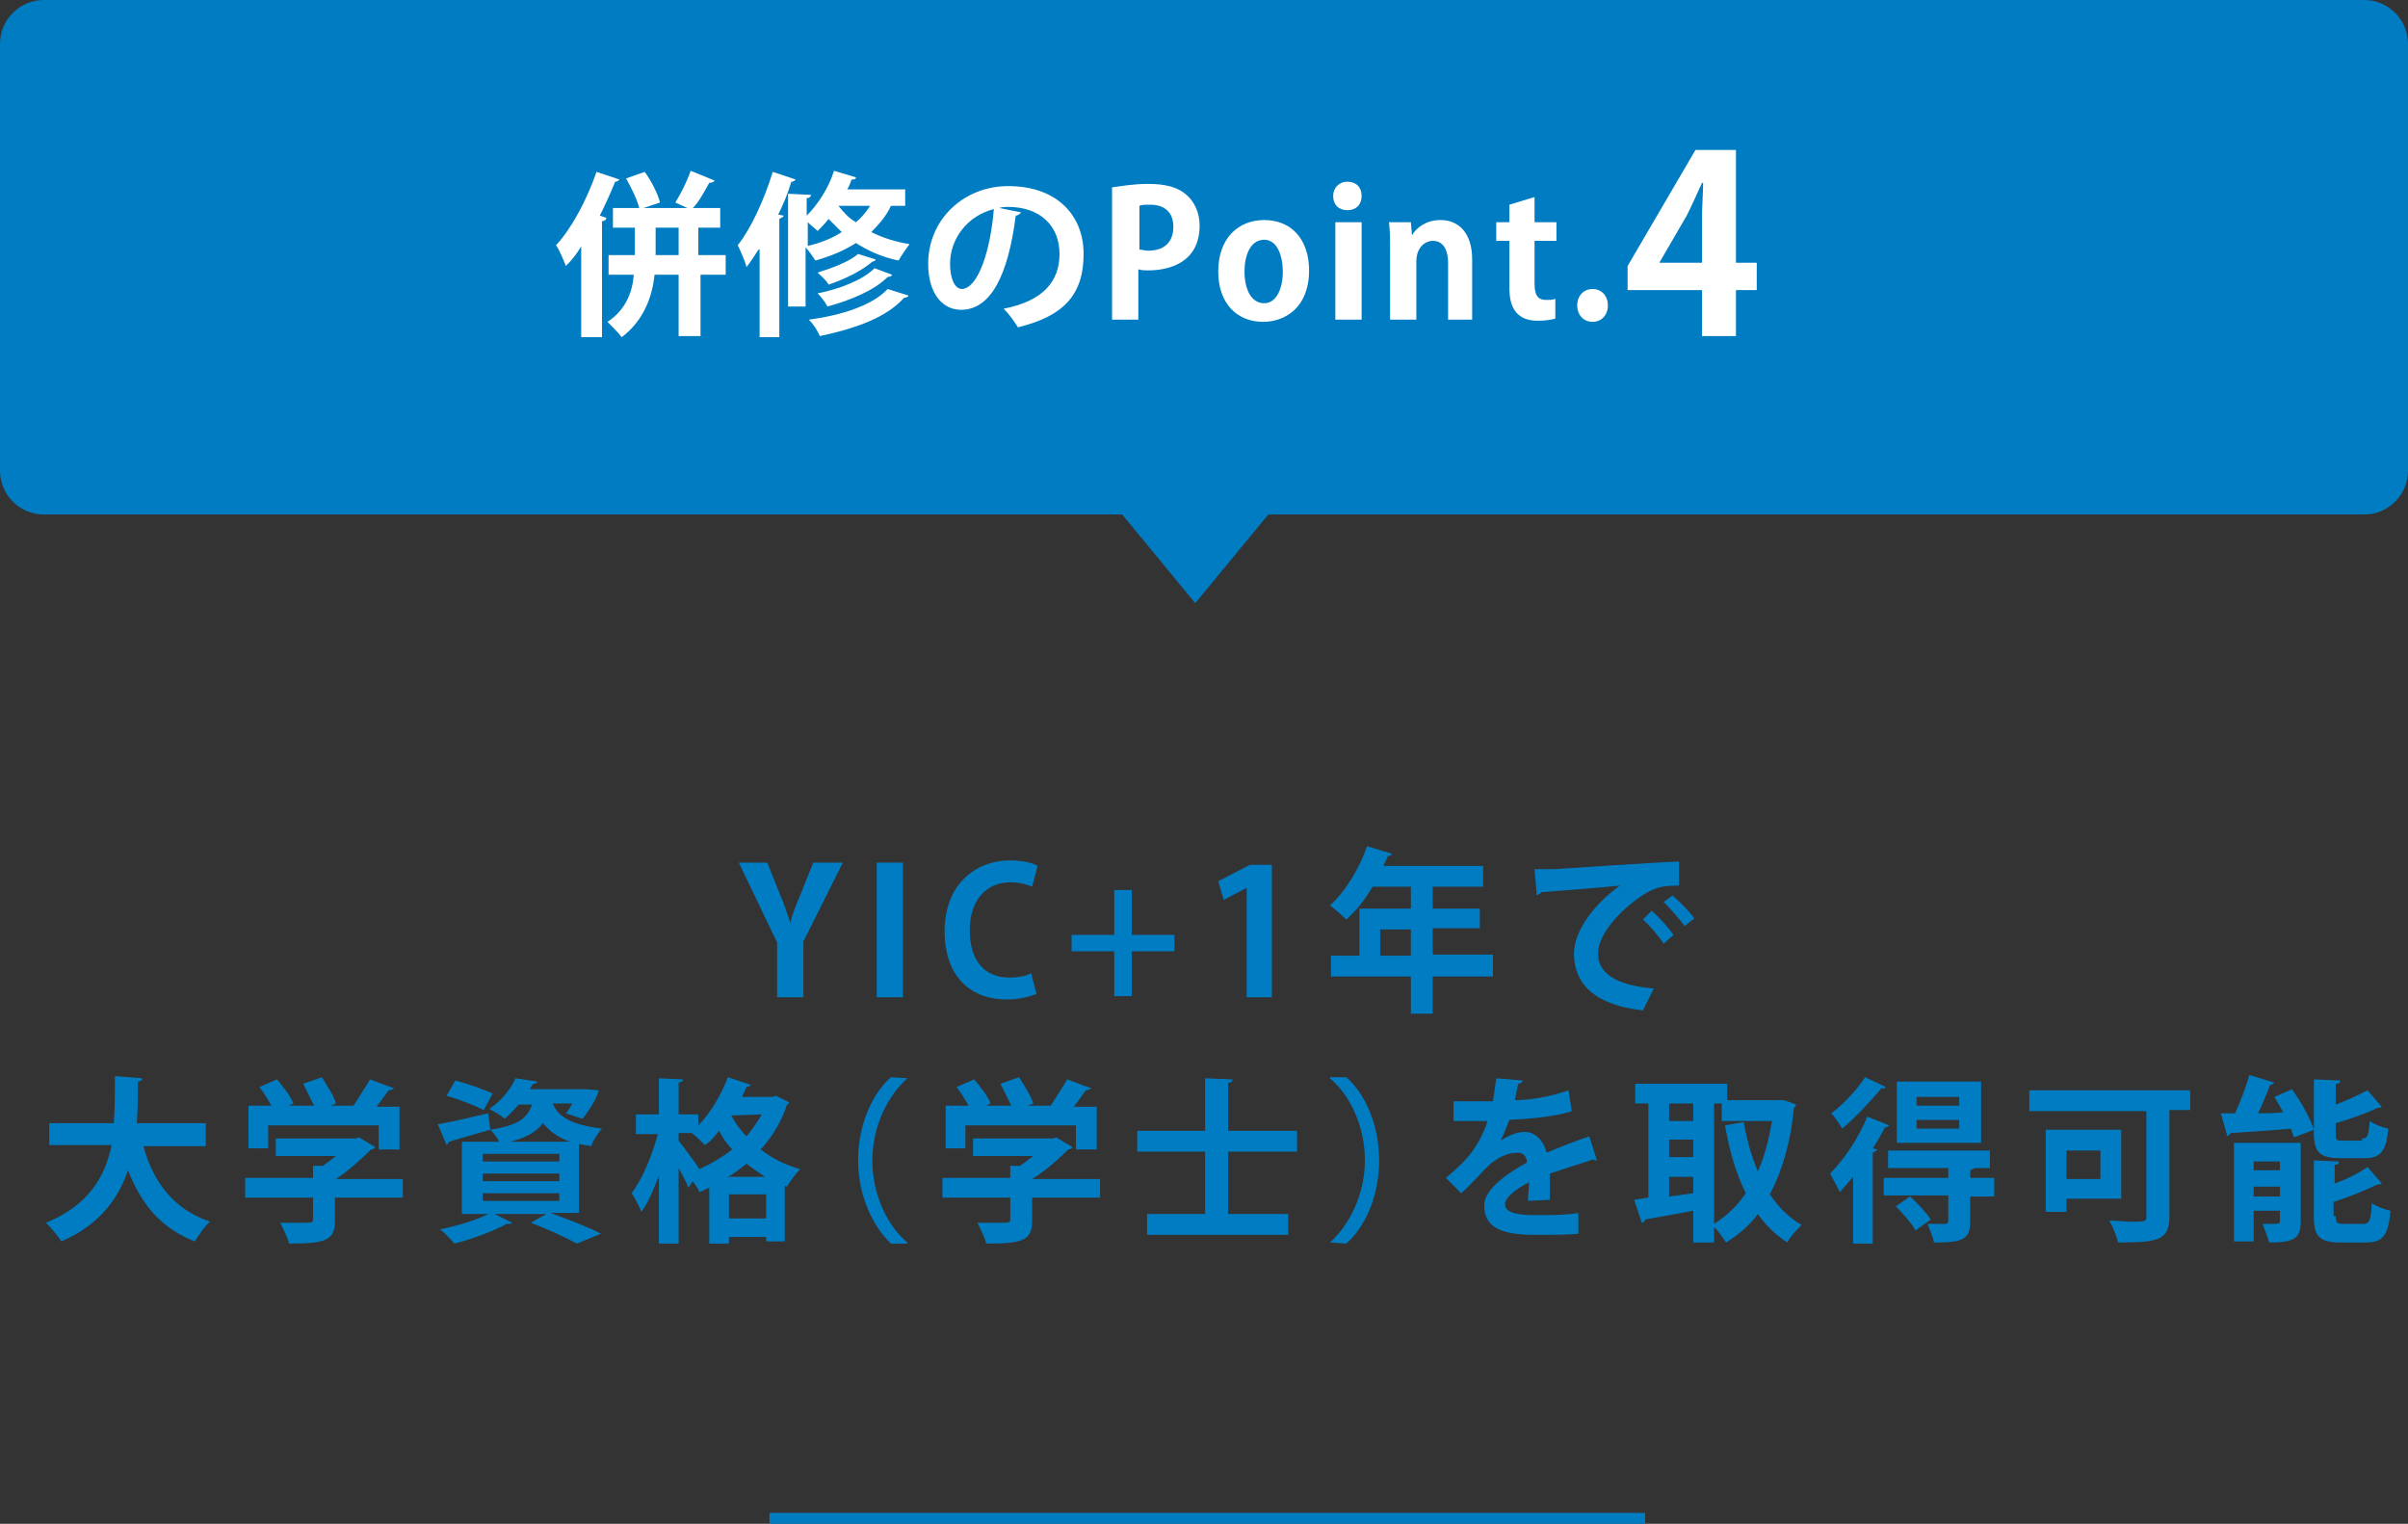 <?xml version="1.0" encoding="utf-8"?>
<!-- Generator: Adobe Illustrator 23.0.1, SVG Export Plug-In . SVG Version: 6.00 Build 0)  -->
<svg version="1.1" id="レイヤー_1" xmlns="http://www.w3.org/2000/svg" xmlns:xlink="http://www.w3.org/1999/xlink" x="0px"
	 y="0px" width="220px" height="139.2px" viewBox="0 0 220 139.2" enable-background="new 0 0 220 139.2" xml:space="preserve">
<rect x="0" y="0" width="220" height="139.2" fill="#333333" stroke="none"/>
<line fill="none" stroke="#007CC2" stroke-miterlimit="10" x1="70.3" y1="138.7" x2="150.3" y2="138.7"/>
<g>
	<path fill="#007CC2" d="M220,43c0,2.2-1.8,4-4,4H4c-2.2,0-4-1.8-4-4V4c0-2.2,1.8-4,4-4h212c2.2,0,4,1.8,4,4V43z"/>
</g>
<polygon fill="#007CC2" points="116.7,46 109.2,55.1 101.7,46 "/>
<g>
	<path fill="#007CC2" d="M77,78.8L73.4,86v5.1H71v-5l-3.5-7.3h2.6l1.2,3c0.4,0.9,0.6,1.6,0.9,2.5h0c0.2-0.8,0.5-1.6,0.9-2.5l1.2-3
		H77z"/>
	<path fill="#007CC2" d="M80.1,78.8h2.4v12.3h-2.4V78.8z"/>
	<path fill="#007CC2" d="M94.7,90.8c-0.5,0.2-1.5,0.5-2.7,0.5c-3.7,0-5.7-2.5-5.7-6.2c0-4.3,2.8-6.5,6-6.5c1.3,0,2.2,0.3,2.5,0.5
		L94.3,81c-0.5-0.2-1.1-0.4-2-0.4c-2,0-3.7,1.4-3.7,4.4c0,2.8,1.4,4.3,3.6,4.3c0.7,0,1.5-0.1,2-0.4L94.7,90.8z"/>
	<path fill="#007CC2" d="M101.8,81.3h1.6v4.1h3.9v1.5h-3.9v4.1h-1.6v-4.1h-3.9v-1.5h3.9V81.3z"/>
	<path fill="#007CC2" d="M113.9,91.1v-10h0l-2.1,1.1l-0.5-1.7l2.9-1.5h2v12.1H113.9z"/>
	<path fill="#007CC2" d="M136.4,87.3v1.9h-5.5v3.4h-2v-3.4h-7.3v-1.9h2.6V83h4.7v-2h-3.5c-0.7,1.2-1.5,2.2-2.4,3
		c-0.4-0.4-1.1-1-1.5-1.3c1.4-1.2,2.7-3.4,3.4-5.4l2.3,0.7c-0.1,0.1-0.2,0.2-0.4,0.2c-0.1,0.3-0.3,0.6-0.4,0.9h9.1v1.9h-4.6v2h4.3
		v1.8h-4.3v2.4H136.4z M126.1,87.3h2.8v-2.4h-2.8V87.3z"/>
	<path fill="#007CC2" d="M140.2,79.4c0.5,0,1.2,0,1.7,0c1.8-0.1,8.8-0.6,11.5-0.7l0,2.2c-1.4,0-2.2,0.1-3.5,1
		c-1.8,1.2-3.9,3.4-3.9,5.2s1.6,2.9,5.1,3.2l-1,2c-4.5-0.5-6.3-2.5-6.3-5.2c0-2,1.8-4.5,4.2-6.2c-2,0.2-5.7,0.5-7.2,0.6
		c0,0.1-0.2,0.2-0.4,0.3L140.2,79.4z M150.9,83.2c0.7,0.6,1.5,1.5,2,2.2l-0.9,0.8c-0.4-0.6-1.3-1.7-1.9-2.2L150.9,83.2z M152.8,81.8
		c0.7,0.6,1.5,1.4,2,2.1l-0.9,0.7c-0.4-0.6-1.3-1.6-1.9-2.2L152.8,81.8z"/>
	<path fill="#007CC2" d="M18.8,104.7h-5.7c0.9,3.3,2.8,5.8,6.1,6.9c-0.5,0.4-1.1,1.3-1.4,1.8c-3.1-1.2-4.9-3.4-6.1-6.5
		c-0.9,2.6-2.6,5-6.1,6.5c-0.3-0.5-0.9-1.2-1.4-1.7c3.9-1.6,5.4-4.2,6-7.1H4.5v-2h5.9c0.1-1.4,0.1-2.9,0.1-4.3l2.5,0.2
		c0,0.2-0.2,0.3-0.4,0.3c0,1.2,0,2.5-0.1,3.8h6.3V104.7z"/>
	<path fill="#007CC2" d="M36.8,107.6v1.8h-6.2v2.1c0,1.8-0.8,2.1-4.2,2.1c-0.1-0.5-0.5-1.3-0.8-1.9c0.7,0,1.4,0,1.9,0
		c1,0,1.1,0,1.1-0.3v-2h-6.2v-1.8h6.2v-1.1l0.9,0c0.4-0.3,0.8-0.6,1.2-0.9h-5.5V104h7.3l0.3-0.1l1.5,0.9c-0.1,0.1-0.2,0.2-0.4,0.2
		c-0.8,0.8-2,1.9-3.2,2.7H36.8z M24.5,102.7v2.2h-1.8V101h2.1c-0.3-0.5-0.7-1.2-1.1-1.7l1.6-0.7c0.6,0.7,1.3,1.6,1.5,2.2l-0.4,0.2
		h2.3c-0.3-0.6-0.7-1.4-1-2l1.7-0.6c0.5,0.8,1.1,1.7,1.3,2.4l-0.5,0.2h2.1c0.5-0.8,1.1-1.7,1.5-2.4c2.1,0.8,2.2,0.8,2.2,0.8
		c-0.1,0.1-0.3,0.2-0.5,0.2c-0.3,0.4-0.7,1-1.1,1.5h2.1v3.9h-1.9v-2.2H24.5z"/>
	<path fill="#007CC2" d="M53,110.8h-2.7c1.6,0.6,3.5,1.3,4.6,1.9l-2.2,0.9c-0.9-0.5-2.6-1.3-4.2-1.9l1.4-0.8h-4.7l1.6,0.8
		c-0.1,0.1-0.2,0.1-0.3,0.1c0,0-0.1,0-0.2,0c-1.3,0.7-3.2,1.4-4.8,1.8c-0.3-0.4-0.9-1-1.3-1.3c1.5-0.3,3.2-0.8,4.4-1.4h-2.4v-6.6
		h3.4c-0.2-0.4-0.5-0.8-0.8-1.1v0c-1.4,0.4-2.8,0.8-3.8,1.1c0,0.1-0.1,0.2-0.2,0.3l-0.8-1.9c1.2-0.2,2.9-0.6,4.6-1l0.2,1.5
		c2.6-0.4,3.4-1.1,3.8-2.3h-1.2c-0.4,0.4-0.8,0.9-1.3,1.3c-0.3-0.3-1-0.7-1.4-0.9c1.2-0.8,2-1.9,2.4-2.8l2,0.3
		c0,0.1-0.1,0.2-0.4,0.2l-0.3,0.5h4.9l0.3,0l1.1,0.1c-0.2,0.9-1.2,2.3-1.5,2.6l-1.5-0.5c0.2-0.2,0.4-0.6,0.6-0.9h-1.8
		c0.4,1,1.3,1.9,4.5,2.3c-0.4,0.4-0.8,1.1-1,1.6c-0.4-0.1-0.7-0.1-1.1-0.2V110.8z M41.6,98.7c1.1,0.3,2.6,0.8,3.4,1.2l-0.8,1.5
		c-0.8-0.4-2.3-1-3.4-1.3L41.6,98.7z M44.1,105.4v0.7h7v-0.7H44.1z M44.1,107.2v0.7h7v-0.7H44.1z M44.1,109v0.7h7V109H44.1z
		 M52.1,104.3c-1.2-0.4-2-1.1-2.5-1.7c-0.5,0.7-1.4,1.3-3,1.7H52.1z"/>
	<path fill="#007CC2" d="M70.9,100.1l1.2,0.6c0,0.1-0.1,0.2-0.2,0.2c-0.5,1.6-1.4,3-2.4,4.1c1,0.8,2.2,1.4,3.6,1.8
		c-0.4,0.4-0.9,1.1-1.2,1.6l-0.2-0.1v5.1H70V113h-3.4v0.6h-1.8v-5.1c-0.3,0.1-0.6,0.3-0.9,0.4c-0.1-0.3-0.4-0.7-0.6-1l-0.4,0.6
		c-0.2-0.5-0.5-1.1-0.9-1.8v6.9h-1.8v-6.2c-0.5,1.3-1,2.5-1.6,3.3c-0.2-0.5-0.6-1.3-0.9-1.7c1-1.3,1.9-3.5,2.4-5.4h-2v-1.8h2.1v-3.3
		l2.2,0.1c0,0.2-0.1,0.2-0.4,0.3v2.9h1.8v1c1.1-1.1,2.1-2.8,2.7-4.4l2.1,0.7c-0.1,0.1-0.2,0.2-0.4,0.2c-0.1,0.3-0.3,0.6-0.4,0.9h2.8
		L70.9,100.1z M62,103.5v0.7c0.4,0.5,1.6,2.1,1.9,2.6c1.1-0.5,2.1-1.1,3-1.8c-0.5-0.5-0.9-1.1-1.2-1.7c-0.4,0.5-0.8,1-1.3,1.3
		c-0.3-0.3-0.8-0.8-1.2-1.1H62z M69.9,107.5c-0.6-0.4-1.2-0.8-1.7-1.2c-0.5,0.4-1.1,0.9-1.7,1.2H69.9z M66.6,111.3H70v-2.2h-3.4
		V111.3z M66.8,101.9c0.4,0.7,0.8,1.3,1.4,1.9c0.5-0.6,1-1.3,1.4-2L66.8,101.9L66.8,101.9z"/>
	<path fill="#007CC2" d="M82.9,98.5c-1.7,1.5-3.2,4.3-3.2,7.5c0,3.3,1.5,6.1,3.2,7.5v0.1h-1.5c-1.6-1.5-3-4.3-3-7.6
		c0-3.3,1.3-6.1,3-7.6L82.9,98.5L82.9,98.5z"/>
	<path fill="#007CC2" d="M100.5,107.6v1.8h-6.2v2.1c0,1.8-0.8,2.1-4.2,2.1c-0.1-0.5-0.5-1.3-0.8-1.9c0.7,0,1.4,0,1.9,0
		c1,0,1.1,0,1.1-0.3v-2h-6.2v-1.8h6.2v-1.1l0.9,0c0.4-0.3,0.8-0.6,1.2-0.9h-5.5V104h7.3l0.3-0.1l1.5,0.9c-0.1,0.1-0.2,0.2-0.4,0.2
		c-0.8,0.8-2,1.9-3.3,2.7H100.5z M88.2,102.7v2.2h-1.8V101h2.1c-0.3-0.5-0.7-1.2-1.1-1.7l1.6-0.7c0.6,0.7,1.3,1.6,1.5,2.2l-0.4,0.2
		h2.3c-0.3-0.6-0.7-1.4-1-2l1.7-0.6c0.5,0.8,1.1,1.7,1.3,2.4l-0.5,0.2H96c0.5-0.8,1.1-1.7,1.5-2.4c2.1,0.8,2.2,0.8,2.2,0.8
		c-0.1,0.1-0.3,0.2-0.5,0.2c-0.3,0.4-0.7,1-1.1,1.5h2.1v3.9h-1.9v-2.2H88.2z"/>
	<path fill="#007CC2" d="M118.5,105.2h-6.3v5.7h5.5v1.9h-12.9v-1.9h5.3v-5.7h-6.2v-1.9h6.2v-4.8l2.5,0.1c0,0.2-0.1,0.3-0.4,0.3v4.4
		h6.3V105.2z"/>
	<path fill="#007CC2" d="M121.5,113.5c1.7-1.5,3.2-4.3,3.2-7.5c0-3.3-1.5-6.1-3.2-7.5v-0.1h1.5c1.7,1.5,3,4.3,3,7.6
		c0,3.3-1.3,6.1-3,7.6L121.5,113.5L121.5,113.5z"/>
	<path fill="#007CC2" d="M145.9,106c0,0-0.1,0-0.1,0c-0.1,0-0.2,0-0.2-0.1c-1.2,0.4-2.8,0.9-4,1.3c0,0.3,0,0.7,0,1.1
		c0,0.4,0,0.8,0,1.3l-2,0.1c0-0.6,0.1-1.2,0.1-1.7c-1.2,0.6-2.2,1.4-2.2,2c0,0.7,0.9,1,2.7,1c1.4,0,3,0,4-0.2l0,1.9
		c-0.8,0.1-2.2,0.1-4,0.1c-3.1,0-4.6-0.7-4.6-2.7c0-1.3,1.7-2.7,3.9-3.9c0-0.5-0.3-0.9-0.8-0.9c-1.1,0-2.2,0.5-3.5,2
		c-0.4,0.4-1,1.1-1.7,1.7l-1.4-1.4c0.7-0.6,1.5-1.3,2-1.9c0.7-0.8,1.5-2.2,1.8-3.3l-0.6,0c-0.4,0-2.1,0-2.5,0v-1.8c0.9,0,2,0,2.8,0
		l0.8,0c0.1-0.7,0.2-1.3,0.3-2.1l2.4,0.2c0,0.2-0.2,0.3-0.4,0.3c-0.1,0.5-0.2,1-0.3,1.5c1.3,0,3.2-0.3,4.9-0.9l0.3,1.9
		c-1.5,0.5-3.7,0.7-5.7,0.8c-0.3,0.8-0.6,1.5-0.8,1.9h0c0.6-0.4,1.4-0.8,2.2-0.8c0.9,0,1.7,0.7,2,1.9c1.2-0.5,2.7-1.1,3.9-1.5
		L145.9,106z"/>
	<path fill="#007CC2" d="M163,100.5l1.1,0.4c0,0.1-0.1,0.2-0.2,0.3c-0.3,3.2-1.1,5.8-2.2,7.9c0.8,1.2,1.7,2.1,2.9,2.8
		c-0.4,0.4-1.1,1.1-1.3,1.6c-1.1-0.7-2-1.6-2.7-2.6c-0.8,1.1-1.8,1.9-2.9,2.6c-0.3-0.4-0.7-1.1-1.1-1.4v1.4h-1.9v-2.9
		c-1.6,0.3-3.3,0.6-4.4,0.8c0,0.2-0.2,0.3-0.3,0.3l-0.7-2.1l1.3-0.2v-8.6h-1.2v-1.8h8.4v1.5h4.8L163,100.5z M154.7,100.8h-2.2v1.6
		h2.2V100.8z M152.5,104.1v1.6h2.2v-1.6H152.5z M152.5,107.5v1.8l2.2-0.3v-1.5H152.5z M156.6,100.8v11c1.1-0.7,2.1-1.6,2.9-2.8
		c-0.9-1.8-1.5-3.9-1.9-6.2l1.7-0.3c0.3,1.6,0.7,3.1,1.3,4.5c0.6-1.3,1-2.9,1.3-4.6h-4.6v-1.6H156.6z"/>
	<path fill="#007CC2" d="M169.3,107.5c-0.4,0.5-0.8,0.9-1.2,1.4c-0.2-0.4-0.7-1.3-0.9-1.7c1.2-1.2,2.6-3.2,3.4-5.2l2,0.8
		c-0.1,0.1-0.2,0.2-0.4,0.2c-0.3,0.6-0.7,1.3-1.1,1.9l0.4,0.1c0,0.1-0.2,0.2-0.4,0.3v8.3h-1.8V107.5z M172.3,99.3
		c-0.1,0.1-0.2,0.2-0.4,0.1c-0.9,1.1-2.4,2.7-3.6,3.7c-0.2-0.4-0.7-1.1-1-1.4c1.1-0.8,2.4-2.2,3.1-3.3L172.3,99.3z M182.2,107.7v1.6
		H180v2.3c0,1.7-0.8,1.9-3.3,1.9c-0.1-0.5-0.4-1.2-0.6-1.7c0.7,0,1.4,0,1.6,0c0.2,0,0.3-0.1,0.3-0.3v-2.3h-5.9v-1.6h5.9v-0.9h-5.5
		v-1.6h9.3v1.6h-1.4c-0.1,0.1-0.2,0.1-0.4,0.2v0.7H182.2z M175,112.4c-0.3-0.6-1.1-1.5-1.8-2.2l1.3-0.9c0.7,0.6,1.5,1.5,1.9,2.1
		L175,112.4z M181,98.8v5.6h-7.7v-5.6H181z M179,101v-0.8h-3.9v0.8H179z M179,103.1v-0.8h-3.9v0.8H179z"/>
	<path fill="#007CC2" d="M200.1,99.5v1.9h-1.9v9.7c0,2.2-1,2.4-4.7,2.4c-0.1-0.6-0.5-1.5-0.8-2c0.7,0,1.5,0.1,2,0.1
		c1.3,0,1.4,0,1.4-0.5v-9.6h-10.7v-1.9H200.1z M193.8,109.5h-5v1.2h-1.9v-7.5h6.9V109.5z M191.9,105.1h-3.1v2.6h3.1V105.1z"/>
	<path fill="#007CC2" d="M207.8,98.9c-0.1,0.1-0.2,0.2-0.4,0.2c-0.3,0.8-0.7,1.8-1.1,2.6c0.8,0,1.5,0,2.3-0.1
		c-0.3-0.5-0.5-0.9-0.8-1.4l1.6-0.7c0.8,1.1,1.7,2.7,2,3.7l-1.8,0.7c-0.1-0.2-0.2-0.5-0.3-0.8c-2,0.2-4.1,0.3-5.5,0.4
		c0,0.1-0.2,0.2-0.3,0.3l-0.6-2.1c0.4,0,0.8,0,1.3,0c0.5-1.1,1-2.4,1.3-3.5L207.8,98.9z M210.2,104.5v7.1c0,1.6-0.7,1.9-2.9,1.9
		c-0.1-0.5-0.4-1.2-0.6-1.7c0.3,0,0.7,0,0.9,0c0.6,0,0.7,0,0.7-0.3v-0.9h-2.4v2.8h-1.8v-9H210.2z M208.3,106.1h-2.4v0.8h2.4V106.1z
		 M205.9,109.3h2.4v-0.9h-2.4V109.3z M215.8,104c0.5,0,0.6-0.2,0.7-1.6c0.4,0.3,1.2,0.6,1.7,0.7c-0.2,2.1-0.7,2.7-2.2,2.7h-2.2
		c-1.9,0-2.4-0.6-2.4-2.3v-4.9l2.4,0.1c0,0.2-0.1,0.3-0.4,0.3v1.9c1.1-0.4,2.1-0.9,2.9-1.3l1.3,1.5c-0.1,0.1-0.2,0.1-0.4,0.1
		c-1,0.5-2.4,1-3.8,1.4v1c0,0.6,0.1,0.6,0.7,0.6H215.8z M213.4,111.1c0,0.6,0.1,0.7,0.7,0.7h1.8c0.6,0,0.7-0.3,0.8-1.9
		c0.4,0.3,1.2,0.6,1.7,0.7c-0.2,2.3-0.7,2.9-2.3,2.9h-2.3c-1.9,0-2.4-0.6-2.4-2.3V106l2.3,0.1c0,0.2-0.1,0.3-0.4,0.3v1.7
		c1.2-0.4,2.3-1,3-1.5l1.3,1.5c-0.1,0.1-0.2,0.1-0.4,0.1c-1,0.5-2.5,1.1-4,1.6V111.1z"/>
</g>
<g>
	<path fill="#FFFFFF" d="M53.1,22.5c-0.4,0.7-0.9,1.3-1.4,1.8c-0.2-0.5-0.6-1.5-0.9-1.9c1.4-1.5,2.8-4.1,3.7-6.7l2.1,0.7
		c-0.1,0.1-0.2,0.2-0.4,0.2c-0.4,1-0.9,2.1-1.4,3.1l0.6,0.2c0,0.1-0.1,0.3-0.4,0.3v10.6h-1.9V22.5z M66.3,23.3v1.8h-2.3v5.6H62v-5.6
		h-2.2c-0.2,2-1,4.2-3,5.7c-0.3-0.4-0.9-1-1.3-1.4c1.7-1.1,2.3-2.8,2.4-4.3h-2.3v-1.8H58v-2.5h-2V19h2.4c-0.2-0.8-0.7-1.8-1.2-2.7
		l1.7-0.6c0.6,0.8,1.2,2,1.4,2.8L58.8,19h4l-1.1-0.5c0.5-0.8,1.1-2,1.4-2.9l2.2,0.9c-0.1,0.1-0.2,0.2-0.5,0.2
		c-0.4,0.7-0.9,1.7-1.5,2.3h2.5v1.8h-2v2.5H66.3z M59.9,23.3H62v-2.5h-2.1V23.3z"/>
	<path fill="#FFFFFF" d="M69.3,22.8c-0.4,0.6-0.7,1.1-1.1,1.6c-0.1-0.5-0.6-1.6-0.8-2c1.2-1.5,2.4-4.1,3.2-6.7l2.1,0.7
		c-0.1,0.1-0.2,0.2-0.4,0.2c-0.3,1-0.7,2-1.2,3l0.5,0.1c0,0.1-0.2,0.2-0.4,0.3v10.8h-1.8V22.8z M82.6,18.8h-1.2
		c-0.4,0.9-1.1,1.7-1.8,2.4c1,0.5,2.2,0.9,3.5,1.1c-0.3,0.4-0.8,1.1-1,1.5c-1.5-0.3-2.8-0.9-3.9-1.6c-1.1,0.7-2.3,1.2-3.7,1.6
		c-0.2-0.3-0.6-0.9-0.9-1.2V28H72V17.7l2.1,0.1c0,0.1-0.1,0.3-0.4,0.3v1.6c1-1,2-2.5,2.5-4.1l2,0.6c0,0.2-0.2,0.2-0.4,0.2
		c-0.1,0.3-0.2,0.6-0.4,0.9h5.3V18.8z M73.7,22.5c1.2-0.3,2.3-0.7,3.2-1.3c-0.4-0.4-0.8-0.8-1.2-1.2c-0.3,0.4-0.7,0.8-1,1.1
		c-0.2-0.2-0.6-0.5-0.9-0.8V22.5z M83,27c0,0.1-0.2,0.2-0.4,0.2C81,29,78.2,30,74.9,30.7c-0.2-0.5-0.6-1.1-1-1.5
		c3-0.4,5.8-1.3,7.2-2.8L83,27z M80,23.7c0,0.1-0.2,0.2-0.3,0.2c-0.9,0.8-2.5,1.6-4,2.1c-0.2-0.4-0.7-0.8-1-1.1
		c1.3-0.4,2.9-1,3.7-1.7L80,23.7z M81.5,25.1c0,0.1-0.2,0.2-0.4,0.2c-1.2,1.2-3.3,2.1-5.5,2.7c-0.2-0.4-0.6-0.9-0.9-1.2
		c2-0.4,4.1-1.2,5.2-2.3L81.5,25.1z M76.6,18.8c0.4,0.5,0.9,1.1,1.6,1.5c0.5-0.4,0.9-0.9,1.3-1.5H76.6z"/>
	<path fill="#FFFFFF" d="M93.3,19.4c-0.1,0.1-0.3,0.3-0.5,0.3c-0.7,5.5-2.3,8.6-5,8.6c-1.7,0-3-1.5-3-4.2c0-4.1,3.3-7.1,7.3-7.1
		c4.5,0,6.9,2.7,6.9,6.2c0,3.8-1.9,5.7-6,6.7c-0.3-0.5-0.8-1.2-1.3-1.7c3.6-0.7,5.1-2.5,5.1-5c0-2.6-1.8-4.3-4.7-4.3
		c-0.3,0-0.5,0-0.8,0.1L93.3,19.4z M90.8,19.1c-2.4,0.6-4,2.7-4,5c0,1.3,0.4,2.3,1.1,2.3C89.4,26.3,90.5,22.8,90.8,19.1z"/>
	<path fill="#FFFFFF" d="M101.7,17.1c0.8-0.1,1.8-0.3,3.2-0.3c1.6,0,2.7,0.3,3.5,1c0.7,0.6,1.2,1.6,1.2,2.8c0,3.4-2.8,4.1-4.7,4.1
		c-0.3,0-0.6,0-0.9-0.1v4.6h-2.4V17.1z M104.1,22.8c0.2,0,0.5,0.1,0.8,0.1c1.5,0,2.3-0.8,2.3-2.2c0-1.3-0.8-2-2.1-2
		c-0.5,0-0.8,0-1,0.1V22.8z"/>
	<path fill="#FFFFFF" d="M119.6,24.7c0,3.4-2.2,4.7-4.2,4.7c-2.4,0-4.1-1.7-4.1-4.6c0-3,1.8-4.7,4.2-4.7
		C118.1,20.1,119.6,22,119.6,24.7z M115.5,21.9c-1.3,0-1.8,1.5-1.8,2.9c0,1.6,0.6,2.9,1.8,2.9c1.1,0,1.7-1.3,1.7-2.9
		C117.2,23.4,116.7,21.9,115.5,21.9z"/>
	<path fill="#FFFFFF" d="M123.1,19.2c-0.8,0-1.3-0.5-1.3-1.3c0-0.7,0.5-1.3,1.3-1.3c0.8,0,1.3,0.5,1.3,1.3
		C124.4,18.7,123.9,19.2,123.1,19.2z M124.3,29.2H122v-8.9h2.4V29.2z"/>
	<path fill="#FFFFFF" d="M134.7,29.2h-2.4V24c0-1.1-0.4-2-1.4-2c-0.6,0-1.5,0.5-1.5,1.9v5.3h-2.4V23c0-1,0-1.9-0.1-2.7h2l0.1,1.2h0
		c0.4-0.7,1.3-1.4,2.6-1.4c1.6,0,2.9,1.1,2.9,3.6V29.2z"/>
	<path fill="#FFFFFF" d="M137.9,18.7l2.3-0.7v2.3h2v1.7h-2v3.9c0,1.1,0.3,1.5,1.1,1.5c0.3,0,0.5,0,0.8-0.1l0,1.8
		c-0.3,0.1-0.9,0.2-1.6,0.2c-2.6,0-2.6-2.2-2.6-3.2v-4.1h-1.2v-1.7h1.2V18.7z"/>
	<path fill="#FFFFFF" d="M144.1,27.9c0-0.9,0.6-1.5,1.4-1.5c0.8,0,1.4,0.6,1.4,1.5c0,0.9-0.6,1.5-1.4,1.5S144.1,28.8,144.1,27.9z"/>
	<path fill="#FFFFFF" d="M158.6,30.7h-3.1v-4.2h-6.8v-2.2l6.2-10.6h3.7V24h1.9v2.5h-1.9V30.7z M151.6,24h3.9v-4.2
		c0-1,0.1-2.1,0.1-3.1h-0.1c-0.5,1.1-0.9,2-1.4,3L151.6,24L151.6,24z"/>
</g>
</svg>
